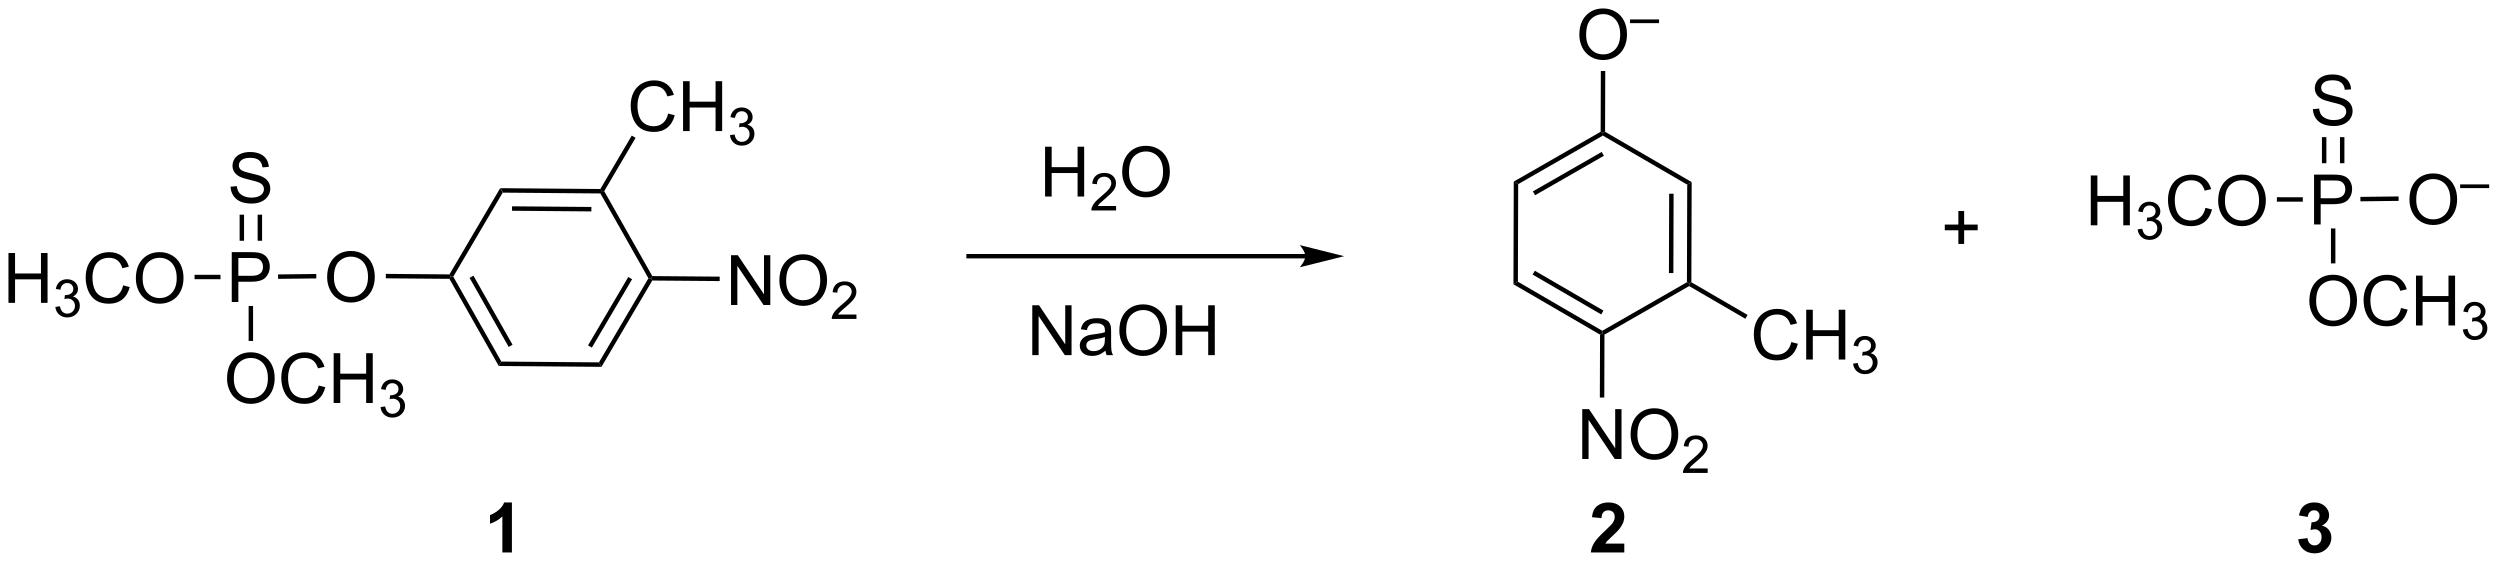 <?xml version="1.0" encoding="UTF-8"?>
<!DOCTYPE svg PUBLIC '-//W3C//DTD SVG 1.0//EN'
          'http://www.w3.org/TR/2001/REC-SVG-20010904/DTD/svg10.dtd'>
<svg stroke-dasharray="none" shape-rendering="auto" xmlns="http://www.w3.org/2000/svg" font-family="'Dialog'" text-rendering="auto" width="788" fill-opacity="1" color-interpolation="auto" color-rendering="auto" preserveAspectRatio="xMidYMid meet" font-size="12px" viewBox="0 0 788 178" fill="black" xmlns:xlink="http://www.w3.org/1999/xlink" stroke="black" image-rendering="auto" stroke-miterlimit="10" stroke-linecap="square" stroke-linejoin="miter" font-style="normal" stroke-width="1" height="178" stroke-dashoffset="0" font-weight="normal" stroke-opacity="1"
><!--Generated by the Batik Graphics2D SVG Generator--><defs id="genericDefs"
  /><g
  ><defs id="defs1"
    ><clipPath clipPathUnits="userSpaceOnUse" id="clipPath1"
      ><path d="M2.631 2.023 L297.845 2.023 L297.845 68.425 L2.631 68.425 L2.631 2.023 Z"
      /></clipPath
      ><clipPath clipPathUnits="userSpaceOnUse" id="clipPath2"
      ><path d="M1.524 2.549 L1.524 67.105 L288.529 67.105 L288.529 2.549 Z"
      /></clipPath
    ></defs
    ><g transform="scale(2.667,2.667) translate(-2.631,-2.023) matrix(1.029,0,0,1.029,1.064,-0.6)"
    ><path d="M70.514 24.258 L70.659 24.514 L70.51 24.768 L59.296 24.675 L59.006 24.162 ZM69.448 26.32 L60.332 26.245 L60.328 26.755 L69.444 26.831 Z" stroke="none" clip-path="url(#clipPath2)"
    /></g
    ><g transform="matrix(2.743,0,0,2.743,-4.18,-6.992)"
    ><path d="M59.006 24.162 L59.296 24.675 L53.609 34.34 L53.314 34.337 L53.169 34.081 Z" stroke="none" clip-path="url(#clipPath2)"
    /></g
    ><g transform="matrix(2.743,0,0,2.743,-4.18,-6.992)"
    ><path d="M53.165 34.591 L53.314 34.337 L53.609 34.34 L59.135 44.097 L58.837 44.605 ZM55.484 34.483 L59.977 42.416 L60.421 42.164 L55.928 34.231 Z" stroke="none" clip-path="url(#clipPath2)"
    /></g
    ><g transform="matrix(2.743,0,0,2.743,-4.18,-6.992)"
    ><path d="M58.837 44.605 L59.135 44.097 L70.349 44.19 L70.639 44.703 Z" stroke="none" clip-path="url(#clipPath2)"
    /></g
    ><g transform="matrix(2.743,0,0,2.743,-4.18,-6.992)"
    ><path d="M70.639 44.703 L70.349 44.19 L76.036 34.526 L76.331 34.528 L76.476 34.784 ZM69.535 42.495 L74.159 34.638 L73.719 34.379 L69.096 42.236 Z" stroke="none" clip-path="url(#clipPath2)"
    /></g
    ><g transform="matrix(2.743,0,0,2.743,-4.18,-6.992)"
    ><path d="M76.48 34.274 L76.331 34.528 L76.036 34.526 L70.51 24.768 L70.659 24.514 L70.954 24.516 Z" stroke="none" clip-path="url(#clipPath2)"
    /></g
    ><g transform="matrix(2.743,0,0,2.743,-4.18,-6.992)"
    ><path d="M85.527 37.598 L85.527 31.871 L86.306 31.871 L89.314 36.366 L89.314 31.871 L90.04 31.871 L90.04 37.598 L89.262 37.598 L86.254 33.098 L86.254 37.598 L85.527 37.598 ZM91.083 34.809 Q91.083 33.382 91.849 32.577 Q92.614 31.77 93.825 31.77 Q94.617 31.77 95.252 32.15 Q95.891 32.528 96.224 33.205 Q96.56 33.882 96.56 34.741 Q96.56 35.613 96.208 36.301 Q95.857 36.988 95.211 37.343 Q94.567 37.697 93.82 37.697 Q93.013 37.697 92.375 37.306 Q91.739 36.913 91.411 36.238 Q91.083 35.561 91.083 34.809 ZM91.864 34.819 Q91.864 35.856 92.419 36.452 Q92.976 37.046 93.817 37.046 Q94.672 37.046 95.224 36.444 Q95.778 35.843 95.778 34.738 Q95.778 34.038 95.541 33.517 Q95.305 32.996 94.849 32.71 Q94.396 32.421 93.828 32.421 Q93.023 32.421 92.442 32.975 Q91.864 33.528 91.864 34.819 Z" stroke="none" clip-path="url(#clipPath2)"
    /></g
    ><g transform="matrix(2.743,0,0,2.743,-4.18,-6.992)"
    ><path d="M99.939 38.69 L99.939 39.198 L97.099 39.198 Q97.094 39.006 97.162 38.831 Q97.269 38.541 97.508 38.26 Q97.748 37.979 98.199 37.61 Q98.898 37.036 99.144 36.7 Q99.391 36.364 99.391 36.065 Q99.391 35.752 99.166 35.538 Q98.943 35.321 98.582 35.321 Q98.201 35.321 97.972 35.549 Q97.744 35.778 97.742 36.182 L97.199 36.127 Q97.256 35.52 97.619 35.204 Q97.982 34.885 98.594 34.885 Q99.213 34.885 99.572 35.229 Q99.933 35.571 99.933 36.077 Q99.933 36.334 99.828 36.584 Q99.722 36.833 99.476 37.108 Q99.232 37.383 98.664 37.864 Q98.189 38.262 98.055 38.405 Q97.92 38.547 97.832 38.69 L99.939 38.69 Z" stroke="none" clip-path="url(#clipPath2)"
    /></g
    ><g transform="matrix(2.743,0,0,2.743,-4.18,-6.992)"
    ><path d="M76.476 34.784 L76.331 34.528 L76.48 34.274 L84.225 34.338 L84.221 34.848 Z" stroke="none" clip-path="url(#clipPath2)"
    /></g
    ><g transform="matrix(2.743,0,0,2.743,-4.18,-6.992)"
    ><path d="M78.301 15.602 L79.058 15.792 Q78.822 16.727 78.202 17.219 Q77.582 17.709 76.689 17.709 Q75.762 17.709 75.181 17.331 Q74.603 16.954 74.298 16.24 Q73.996 15.524 73.996 14.704 Q73.996 13.808 74.337 13.144 Q74.681 12.477 75.311 12.131 Q75.941 11.784 76.699 11.784 Q77.558 11.784 78.144 12.222 Q78.73 12.659 78.962 13.454 L78.215 13.628 Q78.017 13.003 77.637 12.719 Q77.259 12.433 76.683 12.433 Q76.025 12.433 75.579 12.751 Q75.137 13.066 74.957 13.6 Q74.777 14.133 74.777 14.698 Q74.777 15.43 74.991 15.975 Q75.204 16.519 75.652 16.79 Q76.103 17.058 76.626 17.058 Q77.262 17.058 77.702 16.691 Q78.144 16.323 78.301 15.602 ZM80.016 17.61 L80.016 11.883 L80.773 11.883 L80.773 14.235 L83.75 14.235 L83.75 11.883 L84.508 11.883 L84.508 17.61 L83.75 17.61 L83.75 14.909 L80.773 14.909 L80.773 17.61 L80.016 17.61 Z" stroke="none" clip-path="url(#clipPath2)"
    /></g
    ><g transform="matrix(2.743,0,0,2.743,-4.18,-6.992)"
    ><path d="M85.404 18.075 L85.931 18.005 Q86.023 18.454 86.24 18.651 Q86.459 18.849 86.773 18.849 Q87.144 18.849 87.4 18.591 Q87.658 18.333 87.658 17.952 Q87.658 17.589 87.42 17.355 Q87.183 17.118 86.816 17.118 Q86.668 17.118 86.445 17.177 L86.504 16.714 Q86.556 16.72 86.588 16.72 Q86.925 16.72 87.195 16.544 Q87.465 16.368 87.465 16.001 Q87.465 15.712 87.267 15.523 Q87.072 15.331 86.761 15.331 Q86.453 15.331 86.248 15.524 Q86.043 15.718 85.984 16.105 L85.457 16.011 Q85.554 15.479 85.896 15.188 Q86.24 14.898 86.75 14.898 Q87.101 14.898 87.396 15.048 Q87.693 15.198 87.849 15.46 Q88.006 15.72 88.006 16.013 Q88.006 16.292 87.855 16.52 Q87.707 16.749 87.414 16.884 Q87.795 16.972 88.006 17.249 Q88.217 17.524 88.217 17.941 Q88.217 18.503 87.806 18.895 Q87.396 19.286 86.769 19.286 Q86.205 19.286 85.83 18.95 Q85.457 18.612 85.404 18.075 Z" stroke="none" clip-path="url(#clipPath2)"
    /></g
    ><g transform="matrix(2.743,0,0,2.743,-4.18,-6.992)"
    ><path d="M70.954 24.516 L70.659 24.514 L70.514 24.258 L74.121 18.128 L74.561 18.387 Z" stroke="none" clip-path="url(#clipPath2)"
    /></g
    ><g transform="matrix(2.743,0,0,2.743,-4.18,-6.992)"
    ><path d="M39.116 34.428 Q39.116 33.001 39.881 32.197 Q40.647 31.389 41.858 31.389 Q42.65 31.389 43.285 31.77 Q43.923 32.147 44.256 32.824 Q44.592 33.501 44.592 34.361 Q44.592 35.233 44.241 35.92 Q43.889 36.608 43.243 36.962 Q42.6 37.316 41.853 37.316 Q41.045 37.316 40.407 36.926 Q39.772 36.532 39.444 35.858 Q39.116 35.181 39.116 34.428 ZM39.897 34.439 Q39.897 35.475 40.452 36.072 Q41.009 36.665 41.85 36.665 Q42.704 36.665 43.256 36.064 Q43.811 35.462 43.811 34.358 Q43.811 33.657 43.574 33.137 Q43.337 32.616 42.881 32.329 Q42.428 32.04 41.86 32.04 Q41.056 32.04 40.475 32.595 Q39.897 33.147 39.897 34.439 Z" stroke="none" clip-path="url(#clipPath2)"
    /></g
    ><g transform="matrix(2.743,0,0,2.743,-4.18,-6.992)"
    ><path d="M53.169 34.081 L53.314 34.337 L53.165 34.591 L45.859 34.531 L45.863 34.02 Z" stroke="none" clip-path="url(#clipPath2)"
    /></g
    ><g transform="matrix(2.743,0,0,2.743,-4.18,-6.992)"
    ><path d="M28.154 37.25 L28.154 31.523 L30.316 31.523 Q30.886 31.523 31.186 31.578 Q31.607 31.648 31.891 31.846 Q32.178 32.042 32.352 32.398 Q32.527 32.753 32.527 33.18 Q32.527 33.909 32.06 34.417 Q31.597 34.922 30.381 34.922 L28.912 34.922 L28.912 37.25 L28.154 37.25 ZM28.912 34.245 L30.394 34.245 Q31.128 34.245 31.436 33.971 Q31.745 33.698 31.745 33.203 Q31.745 32.844 31.563 32.589 Q31.381 32.331 31.084 32.25 Q30.894 32.198 30.378 32.198 L28.912 32.198 L28.912 34.245 Z" stroke="none" clip-path="url(#clipPath2)"
    /></g
    ><g transform="matrix(2.743,0,0,2.743,-4.18,-6.992)"
    ><path d="M37.867 34.033 L37.872 34.543 L33.482 34.594 L33.476 34.084 Z" stroke="none" clip-path="url(#clipPath2)"
    /></g
    ><g transform="matrix(2.743,0,0,2.743,-4.18,-6.992)"
    ><path d="M27.613 46.07 Q27.613 44.643 28.378 43.838 Q29.144 43.031 30.355 43.031 Q31.146 43.031 31.782 43.411 Q32.42 43.788 32.753 44.465 Q33.089 45.143 33.089 46.002 Q33.089 46.874 32.738 47.562 Q32.386 48.249 31.74 48.603 Q31.097 48.958 30.35 48.958 Q29.542 48.958 28.904 48.567 Q28.269 48.174 27.941 47.499 Q27.613 46.822 27.613 46.07 ZM28.394 46.08 Q28.394 47.117 28.949 47.713 Q29.506 48.307 30.347 48.307 Q31.201 48.307 31.753 47.705 Q32.308 47.103 32.308 45.999 Q32.308 45.299 32.071 44.778 Q31.834 44.257 31.378 43.971 Q30.925 43.682 30.357 43.682 Q29.553 43.682 28.972 44.236 Q28.394 44.788 28.394 46.08 ZM38.15 46.851 L38.908 47.041 Q38.671 47.976 38.051 48.468 Q37.432 48.958 36.538 48.958 Q35.611 48.958 35.031 48.58 Q34.453 48.202 34.148 47.489 Q33.846 46.773 33.846 45.952 Q33.846 45.057 34.187 44.393 Q34.531 43.726 35.161 43.38 Q35.791 43.033 36.549 43.033 Q37.408 43.033 37.994 43.471 Q38.58 43.908 38.812 44.702 L38.064 44.877 Q37.867 44.252 37.486 43.968 Q37.109 43.682 36.533 43.682 Q35.874 43.682 35.429 43.999 Q34.986 44.314 34.807 44.848 Q34.627 45.382 34.627 45.947 Q34.627 46.679 34.84 47.223 Q35.054 47.768 35.502 48.038 Q35.953 48.307 36.476 48.307 Q37.111 48.307 37.551 47.939 Q37.994 47.572 38.15 46.851 ZM39.865 48.859 L39.865 43.132 L40.623 43.132 L40.623 45.484 L43.6 45.484 L43.6 43.132 L44.357 43.132 L44.357 48.859 L43.6 48.859 L43.6 46.158 L40.623 46.158 L40.623 48.859 L39.865 48.859 Z" stroke="none" clip-path="url(#clipPath2)"
    /></g
    ><g transform="matrix(2.743,0,0,2.743,-4.18,-6.992)"
    ><path d="M45.254 49.324 L45.781 49.254 Q45.873 49.703 46.09 49.9 Q46.309 50.097 46.623 50.097 Q46.994 50.097 47.25 49.84 Q47.508 49.582 47.508 49.201 Q47.508 48.838 47.27 48.603 Q47.033 48.367 46.666 48.367 Q46.518 48.367 46.295 48.425 L46.354 47.963 Q46.406 47.968 46.438 47.968 Q46.775 47.968 47.045 47.793 Q47.315 47.617 47.315 47.25 Q47.315 46.961 47.117 46.771 Q46.922 46.58 46.611 46.58 Q46.303 46.58 46.098 46.773 Q45.893 46.967 45.834 47.353 L45.307 47.26 Q45.404 46.728 45.746 46.437 Q46.09 46.146 46.6 46.146 Q46.951 46.146 47.246 46.297 Q47.543 46.447 47.699 46.709 Q47.855 46.968 47.855 47.261 Q47.855 47.541 47.705 47.769 Q47.557 47.998 47.264 48.133 Q47.645 48.22 47.855 48.498 Q48.066 48.773 48.066 49.189 Q48.066 49.752 47.656 50.144 Q47.246 50.535 46.619 50.535 Q46.055 50.535 45.68 50.199 Q45.307 49.861 45.254 49.324 Z" stroke="none" clip-path="url(#clipPath2)"
    /></g
    ><g transform="matrix(2.743,0,0,2.743,-4.18,-6.992)"
    ><path d="M30.095 37.71 L30.605 37.71 L30.605 41.727 L30.095 41.727 Z" stroke="none" clip-path="url(#clipPath2)"
    /></g
    ><g transform="matrix(2.743,0,0,2.743,-4.18,-6.992)"
    ><path d="M2.496 37.35 L2.496 31.623 L3.254 31.623 L3.254 33.975 L6.231 33.975 L6.231 31.623 L6.988 31.623 L6.988 37.35 L6.231 37.35 L6.231 34.65 L3.254 34.65 L3.254 37.35 L2.496 37.35 Z" stroke="none" clip-path="url(#clipPath2)"
    /></g
    ><g transform="matrix(2.743,0,0,2.743,-4.18,-6.992)"
    ><path d="M7.885 37.815 L8.412 37.745 Q8.504 38.194 8.721 38.391 Q8.94 38.589 9.254 38.589 Q9.625 38.589 9.881 38.331 Q10.139 38.073 10.139 37.692 Q10.139 37.329 9.9 37.094 Q9.664 36.858 9.297 36.858 Q9.149 36.858 8.926 36.917 L8.985 36.454 Q9.037 36.46 9.068 36.46 Q9.406 36.46 9.676 36.284 Q9.945 36.108 9.945 35.741 Q9.945 35.452 9.748 35.263 Q9.553 35.071 9.242 35.071 Q8.934 35.071 8.729 35.264 Q8.524 35.458 8.465 35.844 L7.938 35.751 Q8.035 35.219 8.377 34.928 Q8.721 34.638 9.231 34.638 Q9.582 34.638 9.877 34.788 Q10.174 34.938 10.33 35.2 Q10.486 35.46 10.486 35.753 Q10.486 36.032 10.336 36.261 Q10.188 36.489 9.895 36.624 Q10.275 36.712 10.486 36.989 Q10.697 37.264 10.697 37.681 Q10.697 38.243 10.287 38.636 Q9.877 39.026 9.25 39.026 Q8.686 39.026 8.311 38.69 Q7.938 38.352 7.885 37.815 Z" stroke="none" clip-path="url(#clipPath2)"
    /></g
    ><g transform="matrix(2.743,0,0,2.743,-4.18,-6.992)"
    ><path d="M15.673 35.342 L16.431 35.532 Q16.194 36.467 15.574 36.959 Q14.954 37.449 14.061 37.449 Q13.134 37.449 12.553 37.071 Q11.975 36.694 11.67 35.98 Q11.368 35.264 11.368 34.444 Q11.368 33.548 11.709 32.884 Q12.053 32.217 12.683 31.871 Q13.313 31.524 14.071 31.524 Q14.931 31.524 15.517 31.962 Q16.103 32.4 16.334 33.194 L15.587 33.368 Q15.389 32.743 15.009 32.459 Q14.631 32.173 14.056 32.173 Q13.397 32.173 12.952 32.491 Q12.509 32.806 12.329 33.34 Q12.149 33.873 12.149 34.438 Q12.149 35.17 12.363 35.715 Q12.577 36.259 13.024 36.53 Q13.475 36.798 13.998 36.798 Q14.634 36.798 15.074 36.431 Q15.517 36.063 15.673 35.342 ZM17.135 34.561 Q17.135 33.134 17.901 32.329 Q18.666 31.522 19.877 31.522 Q20.669 31.522 21.304 31.902 Q21.942 32.28 22.276 32.957 Q22.612 33.634 22.612 34.493 Q22.612 35.366 22.26 36.053 Q21.909 36.741 21.263 37.095 Q20.619 37.449 19.872 37.449 Q19.065 37.449 18.427 37.058 Q17.791 36.665 17.463 35.991 Q17.135 35.313 17.135 34.561 ZM17.916 34.571 Q17.916 35.608 18.471 36.204 Q19.028 36.798 19.869 36.798 Q20.724 36.798 21.276 36.196 Q21.831 35.595 21.831 34.491 Q21.831 33.79 21.593 33.269 Q21.357 32.748 20.901 32.462 Q20.448 32.173 19.88 32.173 Q19.075 32.173 18.494 32.728 Q17.916 33.28 17.916 34.571 Z" stroke="none" clip-path="url(#clipPath2)"
    /></g
    ><g transform="matrix(2.743,0,0,2.743,-4.18,-6.992)"
    ><path d="M26.858 34.126 L26.858 34.636 L23.881 34.634 L23.881 34.123 Z" stroke="none" clip-path="url(#clipPath2)"
    /></g
    ><g transform="matrix(2.743,0,0,2.743,-4.18,-6.992)"
    ><path d="M28.021 24 L28.738 23.938 Q28.787 24.367 28.972 24.643 Q29.16 24.919 29.55 25.089 Q29.941 25.258 30.428 25.258 Q30.863 25.258 31.193 25.131 Q31.527 25 31.688 24.776 Q31.85 24.552 31.85 24.287 Q31.85 24.016 31.693 23.815 Q31.537 23.615 31.178 23.477 Q30.949 23.388 30.16 23.198 Q29.37 23.008 29.053 22.841 Q28.644 22.625 28.441 22.308 Q28.24 21.99 28.24 21.594 Q28.24 21.162 28.485 20.784 Q28.732 20.407 29.204 20.211 Q29.678 20.016 30.256 20.016 Q30.894 20.016 31.378 20.222 Q31.865 20.427 32.126 20.826 Q32.389 21.224 32.41 21.727 L31.683 21.782 Q31.623 21.24 31.285 20.964 Q30.949 20.685 30.287 20.685 Q29.6 20.685 29.285 20.938 Q28.972 21.188 28.972 21.544 Q28.972 21.852 29.193 22.052 Q29.412 22.25 30.337 22.461 Q31.261 22.669 31.605 22.826 Q32.105 23.055 32.342 23.409 Q32.581 23.763 32.581 24.224 Q32.581 24.68 32.318 25.086 Q32.058 25.49 31.566 25.716 Q31.076 25.94 30.464 25.94 Q29.686 25.94 29.16 25.714 Q28.636 25.485 28.337 25.032 Q28.037 24.576 28.021 24 Z" stroke="none" clip-path="url(#clipPath2)"
    /></g
    ><g transform="matrix(2.743,0,0,2.743,-4.18,-6.992)"
    ><path d="M31.64 30.215 L31.64 27.218 L31.13 27.218 L31.13 30.215 ZM29.569 30.215 L29.569 27.218 L29.059 27.218 L29.059 30.215 Z" stroke="none" clip-path="url(#clipPath2)"
    /></g
    ><g transform="matrix(2.743,0,0,2.743,-4.18,-6.992)"
    ><path d="M195.88 34.983 L195.625 35.13 L195.37 34.981 L195.404 23.767 L195.915 23.474 ZM193.812 33.928 L193.839 24.811 L193.329 24.81 L193.302 33.926 Z" stroke="none" clip-path="url(#clipPath2)"
    /></g
    ><g transform="matrix(2.743,0,0,2.743,-4.18,-6.992)"
    ><path d="M195.915 23.474 L195.404 23.767 L185.709 18.131 L185.71 17.837 L185.965 17.69 Z" stroke="none" clip-path="url(#clipPath2)"
    /></g
    ><g transform="matrix(2.743,0,0,2.743,-4.18,-6.992)"
    ><path d="M185.455 17.689 L185.71 17.837 L185.709 18.131 L175.98 23.709 L175.471 23.413 ZM185.576 20.007 L177.667 24.542 L177.921 24.985 L185.829 20.45 Z" stroke="none" clip-path="url(#clipPath2)"
    /></g
    ><g transform="matrix(2.743,0,0,2.743,-4.18,-6.992)"
    ><path d="M175.471 23.413 L175.98 23.709 L175.947 34.923 L175.436 35.216 Z" stroke="none" clip-path="url(#clipPath2)"
    /></g
    ><g transform="matrix(2.743,0,0,2.743,-4.18,-6.992)"
    ><path d="M175.436 35.216 L175.947 34.923 L185.642 40.559 L185.641 40.854 L185.385 41 ZM177.638 34.1 L185.52 38.682 L185.776 38.241 L177.894 33.659 Z" stroke="none" clip-path="url(#clipPath2)"
    /></g
    ><g transform="matrix(2.743,0,0,2.743,-4.18,-6.992)"
    ><path d="M185.895 41.002 L185.641 40.854 L185.642 40.559 L195.37 34.981 L195.625 35.13 L195.624 35.424 Z" stroke="none" clip-path="url(#clipPath2)"
    /></g
    ><g transform="matrix(2.743,0,0,2.743,-4.18,-6.992)"
    ><path d="M183.341 55.291 L183.341 49.564 L184.119 49.564 L187.127 54.059 L187.127 49.564 L187.854 49.564 L187.854 55.291 L187.075 55.291 L184.067 50.791 L184.067 55.291 L183.341 55.291 ZM188.897 52.502 Q188.897 51.075 189.662 50.27 Q190.428 49.463 191.639 49.463 Q192.43 49.463 193.066 49.843 Q193.704 50.221 194.037 50.898 Q194.373 51.575 194.373 52.434 Q194.373 53.307 194.022 53.994 Q193.67 54.682 193.024 55.036 Q192.381 55.39 191.634 55.39 Q190.826 55.39 190.188 54.999 Q189.553 54.606 189.225 53.932 Q188.897 53.255 188.897 52.502 ZM189.678 52.512 Q189.678 53.549 190.233 54.145 Q190.79 54.739 191.631 54.739 Q192.485 54.739 193.037 54.137 Q193.592 53.536 193.592 52.432 Q193.592 51.731 193.355 51.21 Q193.118 50.689 192.662 50.403 Q192.209 50.114 191.641 50.114 Q190.837 50.114 190.256 50.669 Q189.678 51.221 189.678 52.512 Z" stroke="none" clip-path="url(#clipPath2)"
    /></g
    ><g transform="matrix(2.743,0,0,2.743,-4.18,-6.992)"
    ><path d="M197.753 56.383 L197.753 56.891 L194.913 56.891 Q194.907 56.7 194.975 56.524 Q195.083 56.235 195.321 55.953 Q195.561 55.672 196.012 55.303 Q196.712 54.729 196.958 54.393 Q197.204 54.057 197.204 53.758 Q197.204 53.446 196.979 53.231 Q196.757 53.014 196.395 53.014 Q196.014 53.014 195.786 53.243 Q195.558 53.471 195.555 53.875 L195.012 53.821 Q195.069 53.213 195.433 52.897 Q195.796 52.578 196.407 52.578 Q197.026 52.578 197.386 52.922 Q197.747 53.264 197.747 53.77 Q197.747 54.028 197.641 54.278 Q197.536 54.526 197.29 54.801 Q197.046 55.077 196.477 55.557 Q196.003 55.956 195.868 56.098 Q195.733 56.241 195.645 56.383 L197.753 56.383 Z" stroke="none" clip-path="url(#clipPath2)"
    /></g
    ><g transform="matrix(2.743,0,0,2.743,-4.18,-6.992)"
    ><path d="M185.385 41 L185.641 40.854 L185.895 41.002 L185.874 48.228 L185.363 48.226 Z" stroke="none" clip-path="url(#clipPath2)"
    /></g
    ><g transform="matrix(2.743,0,0,2.743,-4.18,-6.992)"
    ><path d="M207.362 41.858 L208.12 42.048 Q207.883 42.983 207.263 43.475 Q206.643 43.964 205.75 43.964 Q204.823 43.964 204.242 43.587 Q203.664 43.209 203.359 42.495 Q203.057 41.779 203.057 40.959 Q203.057 40.063 203.399 39.399 Q203.742 38.733 204.373 38.386 Q205.003 38.04 205.761 38.04 Q206.62 38.04 207.206 38.477 Q207.792 38.915 208.024 39.709 L207.276 39.883 Q207.078 39.258 206.698 38.975 Q206.32 38.688 205.745 38.688 Q205.086 38.688 204.641 39.006 Q204.198 39.321 204.018 39.855 Q203.839 40.389 203.839 40.954 Q203.839 41.686 204.052 42.23 Q204.266 42.774 204.714 43.045 Q205.164 43.313 205.688 43.313 Q206.323 43.313 206.763 42.946 Q207.206 42.579 207.362 41.858 ZM209.077 43.865 L209.077 38.139 L209.835 38.139 L209.835 40.49 L212.811 40.49 L212.811 38.139 L213.569 38.139 L213.569 43.865 L212.811 43.865 L212.811 41.165 L209.835 41.165 L209.835 43.865 L209.077 43.865 Z" stroke="none" clip-path="url(#clipPath2)"
    /></g
    ><g transform="matrix(2.743,0,0,2.743,-4.18,-6.992)"
    ><path d="M214.466 44.331 L214.993 44.26 Q215.085 44.709 215.302 44.907 Q215.52 45.104 215.835 45.104 Q216.206 45.104 216.462 44.846 Q216.72 44.588 216.72 44.208 Q216.72 43.844 216.481 43.61 Q216.245 43.373 215.878 43.373 Q215.729 43.373 215.507 43.432 L215.565 42.969 Q215.618 42.975 215.649 42.975 Q215.987 42.975 216.257 42.799 Q216.526 42.623 216.526 42.256 Q216.526 41.967 216.329 41.778 Q216.134 41.586 215.823 41.586 Q215.514 41.586 215.309 41.78 Q215.104 41.973 215.046 42.36 L214.518 42.266 Q214.616 41.735 214.958 41.444 Q215.302 41.153 215.811 41.153 Q216.163 41.153 216.458 41.303 Q216.755 41.454 216.911 41.715 Q217.067 41.975 217.067 42.268 Q217.067 42.547 216.917 42.776 Q216.768 43.004 216.475 43.139 Q216.856 43.227 217.067 43.504 Q217.278 43.78 217.278 44.196 Q217.278 44.758 216.868 45.151 Q216.458 45.541 215.831 45.541 Q215.266 45.541 214.891 45.206 Q214.518 44.868 214.466 44.331 Z" stroke="none" clip-path="url(#clipPath2)"
    /></g
    ><g transform="matrix(2.743,0,0,2.743,-4.18,-6.992)"
    ><path d="M195.624 35.424 L195.625 35.13 L195.88 34.983 L202.341 38.739 L202.084 39.18 Z" stroke="none" clip-path="url(#clipPath2)"
    /></g
    ><g transform="matrix(2.743,0,0,2.743,-4.18,-6.992)"
    ><path d="M183.007 6.56 Q183.007 5.133 183.773 4.329 Q184.538 3.521 185.749 3.521 Q186.541 3.521 187.176 3.902 Q187.814 4.279 188.148 4.956 Q188.484 5.633 188.484 6.493 Q188.484 7.365 188.132 8.053 Q187.78 8.74 187.135 9.094 Q186.492 9.448 185.744 9.448 Q184.937 9.448 184.299 9.058 Q183.663 8.665 183.335 7.99 Q183.007 7.313 183.007 6.56 ZM183.788 6.571 Q183.788 7.607 184.343 8.204 Q184.9 8.797 185.742 8.797 Q186.596 8.797 187.148 8.196 Q187.702 7.594 187.702 6.49 Q187.702 5.79 187.465 5.269 Q187.228 4.748 186.773 4.462 Q186.32 4.172 185.752 4.172 Q184.947 4.172 184.367 4.727 Q183.788 5.279 183.788 6.571 Z" stroke="none" clip-path="url(#clipPath2)"
    /></g
    ><g transform="matrix(2.743,0,0,2.743,-4.18,-6.992)"
    ><path d="M188.83 5.208 L188.83 4.782 L192.168 4.782 L192.168 5.208 L188.83 5.208 Z" stroke="none" clip-path="url(#clipPath2)"
    /></g
    ><g transform="matrix(2.743,0,0,2.743,-4.18,-6.992)"
    ><path d="M185.965 17.69 L185.71 17.837 L185.455 17.689 L185.476 10.704 L185.986 10.706 Z" stroke="none" clip-path="url(#clipPath2)"
    /></g
    ><g transform="matrix(2.743,0,0,2.743,-4.18,-6.992)"
    ><path d="M278.396 25.517 Q278.396 24.09 279.162 23.286 Q279.927 22.478 281.138 22.478 Q281.93 22.478 282.565 22.858 Q283.203 23.236 283.537 23.913 Q283.873 24.59 283.873 25.45 Q283.873 26.322 283.521 27.009 Q283.17 27.697 282.524 28.051 Q281.88 28.405 281.133 28.405 Q280.326 28.405 279.688 28.015 Q279.052 27.622 278.724 26.947 Q278.396 26.27 278.396 25.517 ZM279.177 25.528 Q279.177 26.564 279.732 27.161 Q280.289 27.754 281.13 27.754 Q281.985 27.754 282.537 27.153 Q283.091 26.551 283.091 25.447 Q283.091 24.747 282.854 24.226 Q282.618 23.705 282.162 23.418 Q281.709 23.129 281.141 23.129 Q280.336 23.129 279.755 23.684 Q279.177 24.236 279.177 25.528 Z" stroke="none" clip-path="url(#clipPath2)"
    /></g
    ><g transform="matrix(2.743,0,0,2.743,-4.18,-6.992)"
    ><path d="M284.219 24.165 L284.219 23.739 L287.557 23.739 L287.557 24.165 L284.219 24.165 Z" stroke="none" clip-path="url(#clipPath2)"
    /></g
    ><g transform="matrix(2.743,0,0,2.743,-4.18,-6.992)"
    ><path d="M267.435 28.339 L267.435 22.613 L269.596 22.613 Q270.167 22.613 270.466 22.667 Q270.888 22.738 271.172 22.936 Q271.458 23.131 271.633 23.488 Q271.807 23.842 271.807 24.269 Q271.807 24.998 271.341 25.506 Q270.877 26.011 269.661 26.011 L268.193 26.011 L268.193 28.339 L267.435 28.339 ZM268.193 25.334 L269.674 25.334 Q270.409 25.334 270.716 25.061 Q271.026 24.787 271.026 24.292 Q271.026 23.933 270.844 23.678 Q270.661 23.42 270.365 23.339 Q270.174 23.287 269.659 23.287 L268.193 23.287 L268.193 25.334 Z" stroke="none" clip-path="url(#clipPath2)"
    /></g
    ><g transform="matrix(2.743,0,0,2.743,-4.18,-6.992)"
    ><path d="M277.147 25.122 L277.153 25.633 L272.763 25.683 L272.757 25.173 Z" stroke="none" clip-path="url(#clipPath2)"
    /></g
    ><g transform="matrix(2.743,0,0,2.743,-4.18,-6.992)"
    ><path d="M266.893 37.159 Q266.893 35.732 267.659 34.927 Q268.424 34.12 269.635 34.12 Q270.427 34.12 271.062 34.5 Q271.7 34.877 272.034 35.554 Q272.37 36.232 272.37 37.091 Q272.37 37.963 272.018 38.651 Q271.667 39.338 271.021 39.693 Q270.377 40.047 269.63 40.047 Q268.823 40.047 268.185 39.656 Q267.549 39.263 267.221 38.588 Q266.893 37.911 266.893 37.159 ZM267.674 37.169 Q267.674 38.206 268.229 38.802 Q268.786 39.396 269.627 39.396 Q270.482 39.396 271.034 38.794 Q271.588 38.193 271.588 37.088 Q271.588 36.388 271.351 35.867 Q271.115 35.346 270.659 35.06 Q270.206 34.771 269.638 34.771 Q268.833 34.771 268.252 35.325 Q267.674 35.877 267.674 37.169 ZM277.431 37.94 L278.189 38.13 Q277.952 39.065 277.332 39.557 Q276.712 40.047 275.819 40.047 Q274.892 40.047 274.311 39.669 Q273.733 39.291 273.428 38.578 Q273.126 37.862 273.126 37.041 Q273.126 36.146 273.467 35.482 Q273.811 34.815 274.441 34.468 Q275.072 34.122 275.829 34.122 Q276.689 34.122 277.275 34.56 Q277.861 34.997 278.092 35.791 L277.345 35.966 Q277.147 35.341 276.767 35.057 Q276.389 34.771 275.814 34.771 Q275.155 34.771 274.709 35.088 Q274.267 35.403 274.087 35.937 Q273.907 36.471 273.907 37.036 Q273.907 37.768 274.121 38.312 Q274.334 38.857 274.782 39.127 Q275.233 39.396 275.756 39.396 Q276.392 39.396 276.832 39.028 Q277.275 38.661 277.431 37.94 ZM279.146 39.948 L279.146 34.221 L279.904 34.221 L279.904 36.573 L282.88 36.573 L282.88 34.221 L283.638 34.221 L283.638 39.948 L282.88 39.948 L282.88 37.247 L279.904 37.247 L279.904 39.948 L279.146 39.948 Z" stroke="none" clip-path="url(#clipPath2)"
    /></g
    ><g transform="matrix(2.743,0,0,2.743,-4.18,-6.992)"
    ><path d="M284.534 40.413 L285.062 40.343 Q285.154 40.792 285.37 40.989 Q285.589 41.186 285.904 41.186 Q286.275 41.186 286.531 40.929 Q286.788 40.671 286.788 40.29 Q286.788 39.927 286.55 39.692 Q286.314 39.456 285.947 39.456 Q285.798 39.456 285.575 39.514 L285.634 39.052 Q285.687 39.057 285.718 39.057 Q286.056 39.057 286.325 38.882 Q286.595 38.706 286.595 38.339 Q286.595 38.05 286.398 37.86 Q286.202 37.669 285.892 37.669 Q285.583 37.669 285.378 37.862 Q285.173 38.056 285.114 38.442 L284.587 38.349 Q284.685 37.817 285.027 37.526 Q285.37 37.235 285.88 37.235 Q286.232 37.235 286.527 37.386 Q286.823 37.536 286.98 37.798 Q287.136 38.057 287.136 38.35 Q287.136 38.63 286.986 38.858 Q286.837 39.087 286.544 39.221 Q286.925 39.309 287.136 39.587 Q287.347 39.862 287.347 40.278 Q287.347 40.841 286.937 41.233 Q286.527 41.624 285.9 41.624 Q285.335 41.624 284.96 41.288 Q284.587 40.95 284.534 40.413 Z" stroke="none" clip-path="url(#clipPath2)"
    /></g
    ><g transform="matrix(2.743,0,0,2.743,-4.18,-6.992)"
    ><path d="M269.375 28.799 L269.885 28.799 L269.885 32.816 L269.375 32.816 Z" stroke="none" clip-path="url(#clipPath2)"
    /></g
    ><g transform="matrix(2.743,0,0,2.743,-4.18,-6.992)"
    ><path d="M241.777 28.439 L241.777 22.712 L242.535 22.712 L242.535 25.064 L245.511 25.064 L245.511 22.712 L246.269 22.712 L246.269 28.439 L245.511 28.439 L245.511 25.739 L242.535 25.739 L242.535 28.439 L241.777 28.439 Z" stroke="none" clip-path="url(#clipPath2)"
    /></g
    ><g transform="matrix(2.743,0,0,2.743,-4.18,-6.992)"
    ><path d="M247.165 28.904 L247.693 28.834 Q247.785 29.283 248.001 29.48 Q248.22 29.678 248.535 29.678 Q248.906 29.678 249.161 29.42 Q249.419 29.162 249.419 28.781 Q249.419 28.418 249.181 28.184 Q248.945 27.947 248.577 27.947 Q248.429 27.947 248.206 28.006 L248.265 27.543 Q248.318 27.549 248.349 27.549 Q248.687 27.549 248.956 27.373 Q249.226 27.197 249.226 26.83 Q249.226 26.541 249.029 26.352 Q248.833 26.16 248.523 26.16 Q248.214 26.16 248.009 26.354 Q247.804 26.547 247.745 26.934 L247.218 26.84 Q247.316 26.309 247.657 26.018 Q248.001 25.727 248.511 25.727 Q248.863 25.727 249.157 25.877 Q249.454 26.027 249.611 26.289 Q249.767 26.549 249.767 26.842 Q249.767 27.121 249.617 27.35 Q249.468 27.578 249.175 27.713 Q249.556 27.801 249.767 28.078 Q249.978 28.354 249.978 28.77 Q249.978 29.332 249.568 29.725 Q249.157 30.115 248.531 30.115 Q247.966 30.115 247.591 29.779 Q247.218 29.441 247.165 28.904 Z" stroke="none" clip-path="url(#clipPath2)"
    /></g
    ><g transform="matrix(2.743,0,0,2.743,-4.18,-6.992)"
    ><path d="M254.953 26.431 L255.711 26.621 Q255.474 27.556 254.855 28.049 Q254.235 28.538 253.341 28.538 Q252.414 28.538 251.834 28.16 Q251.256 27.783 250.951 27.069 Q250.649 26.353 250.649 25.533 Q250.649 24.637 250.99 23.973 Q251.334 23.306 251.964 22.96 Q252.594 22.614 253.352 22.614 Q254.211 22.614 254.797 23.051 Q255.383 23.489 255.615 24.283 L254.868 24.457 Q254.67 23.832 254.289 23.549 Q253.912 23.262 253.336 23.262 Q252.677 23.262 252.232 23.58 Q251.789 23.895 251.61 24.429 Q251.43 24.962 251.43 25.528 Q251.43 26.259 251.643 26.804 Q251.857 27.348 252.305 27.619 Q252.756 27.887 253.279 27.887 Q253.914 27.887 254.355 27.52 Q254.797 27.153 254.953 26.431 ZM256.416 25.65 Q256.416 24.223 257.181 23.418 Q257.947 22.611 259.158 22.611 Q259.95 22.611 260.585 22.991 Q261.223 23.369 261.556 24.046 Q261.892 24.723 261.892 25.582 Q261.892 26.455 261.541 27.142 Q261.189 27.83 260.543 28.184 Q259.9 28.538 259.153 28.538 Q258.345 28.538 257.707 28.147 Q257.072 27.754 256.744 27.08 Q256.416 26.403 256.416 25.65 ZM257.197 25.66 Q257.197 26.697 257.752 27.293 Q258.309 27.887 259.15 27.887 Q260.004 27.887 260.556 27.285 Q261.111 26.684 261.111 25.58 Q261.111 24.879 260.874 24.358 Q260.637 23.837 260.181 23.551 Q259.728 23.262 259.161 23.262 Q258.356 23.262 257.775 23.817 Q257.197 24.369 257.197 25.66 Z" stroke="none" clip-path="url(#clipPath2)"
    /></g
    ><g transform="matrix(2.743,0,0,2.743,-4.18,-6.992)"
    ><path d="M266.139 25.215 L266.139 25.725 L263.161 25.723 L263.162 25.213 Z" stroke="none" clip-path="url(#clipPath2)"
    /></g
    ><g transform="matrix(2.743,0,0,2.743,-4.18,-6.992)"
    ><path d="M267.302 15.089 L268.018 15.027 Q268.068 15.456 268.252 15.732 Q268.44 16.009 268.831 16.178 Q269.221 16.347 269.708 16.347 Q270.143 16.347 270.474 16.22 Q270.807 16.089 270.969 15.865 Q271.13 15.641 271.13 15.376 Q271.13 15.105 270.974 14.904 Q270.818 14.704 270.458 14.566 Q270.229 14.477 269.44 14.287 Q268.651 14.097 268.333 13.93 Q267.924 13.714 267.721 13.396 Q267.521 13.079 267.521 12.683 Q267.521 12.251 267.765 11.873 Q268.013 11.495 268.484 11.3 Q268.958 11.105 269.536 11.105 Q270.174 11.105 270.659 11.311 Q271.146 11.516 271.406 11.915 Q271.669 12.313 271.69 12.816 L270.963 12.87 Q270.904 12.329 270.565 12.053 Q270.229 11.774 269.568 11.774 Q268.88 11.774 268.565 12.027 Q268.252 12.277 268.252 12.633 Q268.252 12.941 268.474 13.141 Q268.693 13.339 269.617 13.55 Q270.542 13.758 270.885 13.915 Q271.385 14.144 271.622 14.498 Q271.862 14.852 271.862 15.313 Q271.862 15.769 271.599 16.175 Q271.338 16.579 270.846 16.805 Q270.357 17.029 269.745 17.029 Q268.966 17.029 268.44 16.803 Q267.917 16.574 267.617 16.12 Q267.318 15.665 267.302 15.089 Z" stroke="none" clip-path="url(#clipPath2)"
    /></g
    ><g transform="matrix(2.743,0,0,2.743,-4.18,-6.992)"
    ><path d="M270.921 21.304 L270.921 18.307 L270.411 18.307 L270.411 21.304 ZM268.849 21.304 L268.849 18.307 L268.339 18.307 L268.339 21.304 Z" stroke="none" clip-path="url(#clipPath2)"
    /></g
    ><g transform="matrix(2.743,0,0,2.743,-4.18,-6.992)"
    ><path d="M151.518 31.733 L112.825 31.733 L112.569 31.733 L112.569 32.243 L112.825 32.243 L151.518 32.243 L151.773 32.243 L151.773 31.733 L151.518 31.733 ZM155.982 31.988 L150.88 30.712 C150.88 30.712 151.518 31.43 151.518 31.988 C151.518 32.546 150.88 33.263 150.88 33.263 Z" stroke="none" clip-path="url(#clipPath2)"
    /></g
    ><g transform="matrix(2.743,0,0,2.743,-4.18,-6.992)"
    ><path d="M226.56 30.581 L226.56 29.011 L225 29.011 L225 28.355 L226.56 28.355 L226.56 26.797 L227.224 26.797 L227.224 28.355 L228.781 28.355 L228.781 29.011 L227.224 29.011 L227.224 30.581 L226.56 30.581 Z" stroke="none" clip-path="url(#clipPath2)"
    /></g
    ><g transform="matrix(2.743,0,0,2.743,-4.18,-6.992)"
    ><path d="M121.614 25.132 L121.614 19.406 L122.372 19.406 L122.372 21.757 L125.349 21.757 L125.349 19.406 L126.106 19.406 L126.106 25.132 L125.349 25.132 L125.349 22.432 L122.372 22.432 L122.372 25.132 L121.614 25.132 Z" stroke="none" clip-path="url(#clipPath2)"
    /></g
    ><g transform="matrix(2.743,0,0,2.743,-4.18,-6.992)"
    ><path d="M129.773 26.224 L129.773 26.732 L126.933 26.732 Q126.927 26.541 126.995 26.365 Q127.103 26.076 127.341 25.795 Q127.581 25.514 128.032 25.144 Q128.732 24.57 128.978 24.234 Q129.224 23.898 129.224 23.599 Q129.224 23.287 128.999 23.072 Q128.776 22.855 128.415 22.855 Q128.034 22.855 127.806 23.084 Q127.577 23.312 127.575 23.717 L127.032 23.662 Q127.089 23.055 127.452 22.738 Q127.816 22.42 128.427 22.42 Q129.046 22.42 129.405 22.764 Q129.767 23.105 129.767 23.611 Q129.767 23.869 129.661 24.119 Q129.556 24.367 129.31 24.642 Q129.065 24.918 128.497 25.398 Q128.023 25.797 127.888 25.939 Q127.753 26.082 127.665 26.224 L129.773 26.224 Z" stroke="none" clip-path="url(#clipPath2)"
    /></g
    ><g transform="matrix(2.743,0,0,2.743,-4.18,-6.992)"
    ><path d="M130.476 22.343 Q130.476 20.916 131.242 20.111 Q132.007 19.304 133.218 19.304 Q134.01 19.304 134.645 19.684 Q135.283 20.062 135.617 20.739 Q135.952 21.416 135.952 22.276 Q135.952 23.148 135.601 23.835 Q135.249 24.523 134.603 24.877 Q133.96 25.231 133.213 25.231 Q132.406 25.231 131.768 24.841 Q131.132 24.447 130.804 23.773 Q130.476 23.096 130.476 22.343 ZM131.257 22.354 Q131.257 23.39 131.812 23.986 Q132.369 24.58 133.21 24.58 Q134.065 24.58 134.617 23.979 Q135.171 23.377 135.171 22.273 Q135.171 21.572 134.934 21.052 Q134.697 20.531 134.242 20.244 Q133.788 19.955 133.221 19.955 Q132.416 19.955 131.835 20.51 Q131.257 21.062 131.257 22.354 Z" stroke="none" clip-path="url(#clipPath2)"
    /></g
    ><g transform="matrix(2.743,0,0,2.743,-4.18,-6.992)"
    ><path d="M120.144 43.354 L120.144 37.628 L120.923 37.628 L123.931 42.123 L123.931 37.628 L124.657 37.628 L124.657 43.354 L123.879 43.354 L120.871 38.854 L120.871 43.354 L120.144 43.354 ZM128.547 42.841 Q128.156 43.175 127.794 43.313 Q127.435 43.448 127.021 43.448 Q126.336 43.448 125.969 43.115 Q125.602 42.779 125.602 42.261 Q125.602 41.956 125.74 41.703 Q125.88 41.451 126.104 41.3 Q126.328 41.146 126.609 41.068 Q126.818 41.013 127.234 40.964 Q128.086 40.862 128.489 40.722 Q128.492 40.576 128.492 40.537 Q128.492 40.107 128.294 39.932 Q128.023 39.693 127.492 39.693 Q126.997 39.693 126.76 39.867 Q126.523 40.042 126.411 40.482 L125.724 40.388 Q125.818 39.948 126.031 39.677 Q126.247 39.404 126.654 39.258 Q127.06 39.112 127.594 39.112 Q128.125 39.112 128.456 39.237 Q128.789 39.362 128.945 39.552 Q129.101 39.74 129.164 40.029 Q129.201 40.209 129.201 40.677 L129.201 41.615 Q129.201 42.597 129.245 42.857 Q129.289 43.115 129.422 43.354 L128.687 43.354 Q128.578 43.136 128.547 42.841 ZM128.489 41.271 Q128.107 41.427 127.341 41.537 Q126.906 41.599 126.727 41.677 Q126.547 41.755 126.448 41.907 Q126.352 42.057 126.352 42.24 Q126.352 42.521 126.565 42.709 Q126.779 42.896 127.187 42.896 Q127.594 42.896 127.909 42.719 Q128.226 42.542 128.375 42.232 Q128.489 41.995 128.489 41.529 L128.489 41.271 ZM130.15 40.565 Q130.15 39.138 130.915 38.334 Q131.681 37.526 132.892 37.526 Q133.684 37.526 134.319 37.907 Q134.957 38.284 135.29 38.961 Q135.626 39.638 135.626 40.498 Q135.626 41.37 135.275 42.057 Q134.923 42.745 134.277 43.099 Q133.634 43.453 132.887 43.453 Q132.079 43.453 131.441 43.063 Q130.806 42.669 130.478 41.995 Q130.15 41.318 130.15 40.565 ZM130.931 40.576 Q130.931 41.612 131.486 42.209 Q132.043 42.802 132.884 42.802 Q133.738 42.802 134.29 42.201 Q134.845 41.599 134.845 40.495 Q134.845 39.794 134.608 39.274 Q134.371 38.753 133.915 38.466 Q133.462 38.177 132.894 38.177 Q132.09 38.177 131.509 38.732 Q130.931 39.284 130.931 40.576 ZM136.625 43.354 L136.625 37.628 L137.383 37.628 L137.383 39.979 L140.359 39.979 L140.359 37.628 L141.117 37.628 L141.117 43.354 L140.359 43.354 L140.359 40.654 L137.383 40.654 L137.383 43.354 L136.625 43.354 Z" stroke="none" clip-path="url(#clipPath2)"
    /></g
    ><g transform="matrix(2.743,0,0,2.743,-4.18,-6.992)"
    ><path d="M60.348 66.034 L59.251 66.034 L59.251 61.896 Q58.65 62.459 57.832 62.729 L57.832 61.732 Q58.262 61.591 58.764 61.201 Q59.27 60.807 59.457 60.284 L60.348 60.284 L60.348 66.034 Z" stroke="none" clip-path="url(#clipPath2)"
    /></g
    ><g transform="matrix(2.743,0,0,2.743,-4.18,-6.992)"
    ><path d="M188.173 65.013 L188.173 66.034 L184.327 66.034 Q184.389 65.456 184.702 64.938 Q185.014 64.419 185.936 63.565 Q186.679 62.873 186.845 62.628 Q187.072 62.287 187.072 61.956 Q187.072 61.589 186.874 61.391 Q186.679 61.193 186.33 61.193 Q185.986 61.193 185.783 61.401 Q185.58 61.607 185.548 62.089 L184.455 61.979 Q184.554 61.073 185.069 60.68 Q185.585 60.284 186.358 60.284 Q187.205 60.284 187.689 60.742 Q188.173 61.198 188.173 61.878 Q188.173 62.263 188.035 62.615 Q187.897 62.964 187.595 63.347 Q187.397 63.599 186.876 64.076 Q186.358 64.552 186.218 64.709 Q186.08 64.865 185.994 65.013 L188.173 65.013 Z" stroke="none" clip-path="url(#clipPath2)"
    /></g
    ><g transform="matrix(2.743,0,0,2.743,-4.18,-6.992)"
    ><path d="M265.616 64.513 L266.679 64.386 Q266.728 64.792 266.95 65.008 Q267.174 65.222 267.491 65.222 Q267.83 65.222 268.062 64.964 Q268.296 64.706 268.296 64.269 Q268.296 63.854 268.072 63.612 Q267.851 63.37 267.531 63.37 Q267.32 63.37 267.025 63.451 L267.148 62.557 Q267.593 62.568 267.827 62.365 Q268.062 62.159 268.062 61.818 Q268.062 61.529 267.89 61.357 Q267.718 61.185 267.432 61.185 Q267.15 61.185 266.95 61.38 Q266.752 61.576 266.71 61.951 L265.697 61.779 Q265.804 61.261 266.015 60.951 Q266.228 60.638 266.609 60.461 Q266.991 60.284 267.463 60.284 Q268.273 60.284 268.76 60.8 Q269.163 61.222 269.163 61.753 Q269.163 62.505 268.338 62.956 Q268.83 63.06 269.124 63.427 Q269.421 63.794 269.421 64.315 Q269.421 65.068 268.869 65.602 Q268.32 66.133 267.499 66.133 Q266.721 66.133 266.207 65.685 Q265.697 65.237 265.616 64.513 Z" stroke="none" clip-path="url(#clipPath2)"
    /></g
  ></g
></svg
>
